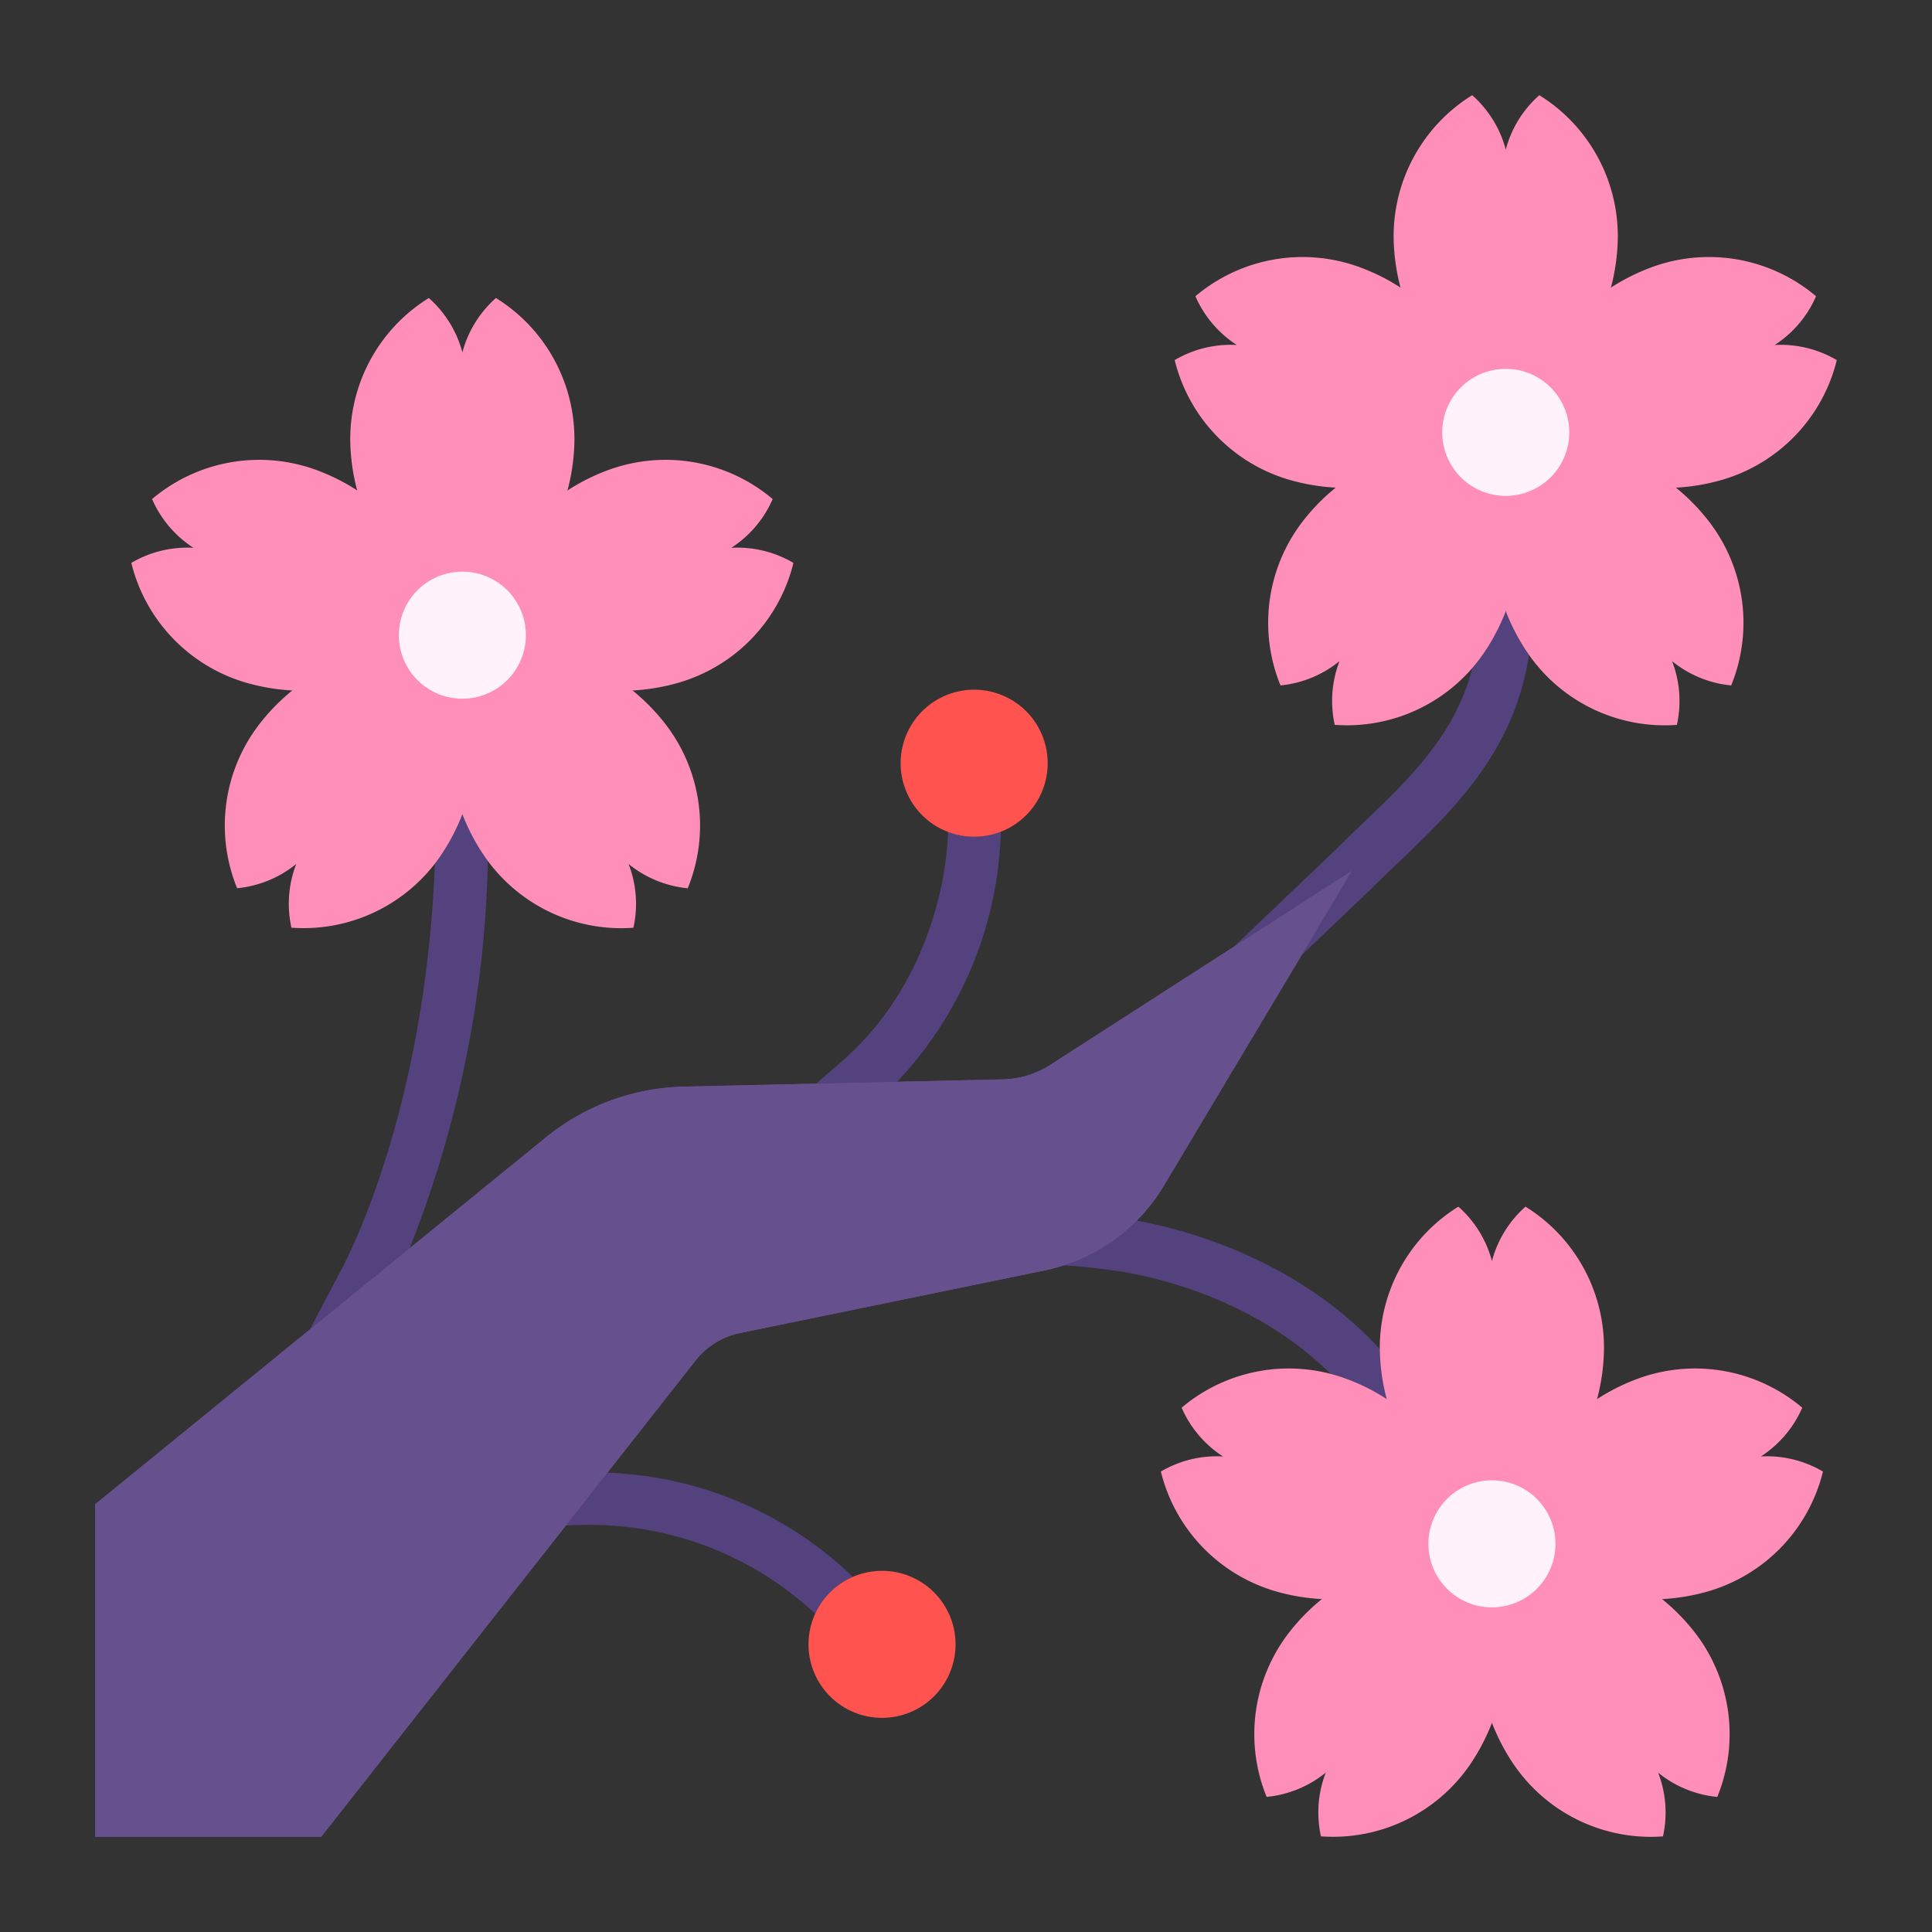 <svg height="512" viewBox="0 0 128 128" width="512" xmlns="http://www.w3.org/2000/svg"><rect x="0" y="0" width="128" height="128" fill="#333333" stroke="none"/><g><g fill="#54427f"><path d="m54.009 106.935a4.877 4.877 0 0 1 2.49-2.458c-.1-.1-.174-.174-.209-.207a24.727 24.727 0 0 0 -16.05-6.7l-2.75 3.5c.54-.03 1.01-.04 1.38-.04h.03a21.832 21.832 0 0 1 14.91 5.7c.062.06.133.137.199.205z"/><path d="m88.154 91.016c.307.085.616.175.932.293a14.224 14.224 0 0 1 2.824 1.429 14.3 14.3 0 0 1 -.486-3.128c0-.079 0-.151 0-.228-5.5-5.961-12.868-7.923-16.116-8.512a12.1 12.1 0 0 1 -4.82 2.96c1.73.12 2.78.27 2.83.28 1.002.105 8.945 1.099 14.836 6.906z"/><path d="m101.206 43.26a14.254 14.254 0 0 1 -1.446-2.817 14.193 14.193 0 0 1 -1.445 2.817 10.847 10.847 0 0 1 -.778 1.031c-1.128 4.394-4.145 7.289-7.307 10.309-.64.62-1.27 1.22-1.86 1.81l-6.63 6.32 7.84-5.05-3.34 5.6 4.57-4.36c.6-.6 1.22-1.19 1.84-1.78 3.629-3.472 7.685-7.349 8.647-13.757-.029-.043-.062-.083-.091-.123z"/><path d="m32.079 56.7a14.3 14.3 0 0 1 -1.445-2.817 14.193 14.193 0 0 1 -1.445 2.817c-.12.181-.249.337-.374.5-.664 17.145-6.281 27.09-6.375 27.25l-1.92 3.64 6.62-5.39a73.679 73.679 0 0 0 5.18-25.678c-.079-.111-.163-.209-.241-.322z"/><path d="m64.541 55.436a4.851 4.851 0 0 1 -1.741-.336c0 .112 0 .228-.009.329s-.12 8.95-7.12 14.98l-1.59 1.38 5.35-.12a25.11 25.11 0 0 0 6.86-16.15c0-.064.009-.217.013-.426a4.827 4.827 0 0 1 -1.763.343z"/></g><path d="m90 17.672a10.992 10.992 0 0 0 -10.8 1.955 7.314 7.314 0 0 0 2.74 3.229 7.313 7.313 0 0 0 -4.114 1 10.99 10.99 0 0 0 7.587 7.929 13.589 13.589 0 0 0 10.577-1.273l1.818-5.595a13.586 13.586 0 0 0 -7.808-7.245z" fill="#ff8fb8"/><path d="m100.373 32.807-4.76-3.458a13.585 13.585 0 0 0 -9.3 5.187 10.992 10.992 0 0 0 -1.477 10.875 7.314 7.314 0 0 0 3.912-1.611 7.326 7.326 0 0 0 -.319 4.223 10.992 10.992 0 0 0 9.886-4.765 13.59 13.59 0 0 0 2.058-10.451z" fill="#ff8fb8"/><path d="m113.213 34.536a13.585 13.585 0 0 0 -9.3-5.187l-4.76 3.458a13.585 13.585 0 0 0 2.058 10.453 10.992 10.992 0 0 0 9.886 4.765 7.326 7.326 0 0 0 -.319-4.223 7.314 7.314 0 0 0 3.917 1.609 10.992 10.992 0 0 0 -1.482-10.875z" fill="#ff8fb8"/><path d="m117.579 22.856a7.316 7.316 0 0 0 2.739-3.229 10.989 10.989 0 0 0 -10.8-1.955 13.586 13.586 0 0 0 -7.809 7.247l1.818 5.595a13.589 13.589 0 0 0 10.577 1.273 10.99 10.99 0 0 0 7.587-7.929 7.313 7.313 0 0 0 -4.112-1.002z" fill="#ff8fb8"/><path d="m101.984 6.307a7.318 7.318 0 0 0 -2.224 3.6 7.31 7.31 0 0 0 -2.224-3.6 10.994 10.994 0 0 0 -5.2 9.666 13.587 13.587 0 0 0 4.48 9.665h5.884a13.584 13.584 0 0 0 4.479-9.665 10.992 10.992 0 0 0 -5.195-9.666z" fill="#ff8fb8"/><path d="m103.968 28.646a4.208 4.208 0 1 1 -4.208-4.208 4.208 4.208 0 0 1 4.208 4.208z" fill="#fff2fb"/><path d="m20.875 31.108a10.993 10.993 0 0 0 -10.8 1.956 7.32 7.32 0 0 0 2.74 3.229 7.314 7.314 0 0 0 -4.114 1 10.992 10.992 0 0 0 7.586 7.93 13.588 13.588 0 0 0 10.577-1.273l1.818-5.6a13.585 13.585 0 0 0 -7.807-7.242z" fill="#ff8fb8"/><path d="m31.246 46.244-4.759-3.458a13.585 13.585 0 0 0 -9.3 5.187 10.99 10.99 0 0 0 -1.477 10.874 7.318 7.318 0 0 0 3.917-1.608 7.316 7.316 0 0 0 -.319 4.223 10.992 10.992 0 0 0 9.881-4.762 13.587 13.587 0 0 0 2.057-10.456z" fill="#ff8fb8"/><path d="m44.087 47.973a13.586 13.586 0 0 0 -9.306-5.187l-4.759 3.458a13.587 13.587 0 0 0 2.057 10.456 10.992 10.992 0 0 0 9.886 4.765 7.316 7.316 0 0 0 -.319-4.223 7.322 7.322 0 0 0 3.918 1.608 10.992 10.992 0 0 0 -1.477-10.877z" fill="#ff8fb8"/><path d="m48.452 36.293a7.32 7.32 0 0 0 2.74-3.229 10.993 10.993 0 0 0 -10.8-1.956 13.59 13.59 0 0 0 -7.808 7.247l1.818 5.6a13.588 13.588 0 0 0 10.578 1.269 10.992 10.992 0 0 0 7.587-7.93 7.319 7.319 0 0 0 -4.115-1.001z" fill="#ff8fb8"/><path d="m32.858 19.744a7.318 7.318 0 0 0 -2.224 3.6 7.318 7.318 0 0 0 -2.224-3.6 10.989 10.989 0 0 0 -5.2 9.665 13.583 13.583 0 0 0 4.48 9.666h5.883a13.584 13.584 0 0 0 4.479-9.666 10.989 10.989 0 0 0 -5.194-9.665z" fill="#ff8fb8"/><path d="m34.842 42.082a4.208 4.208 0 1 1 -4.208-4.208 4.208 4.208 0 0 1 4.208 4.208z" fill="#fff2fb"/><path d="m89.086 91.309a10.992 10.992 0 0 0 -10.8 1.955 7.314 7.314 0 0 0 2.74 3.229 7.315 7.315 0 0 0 -4.115 1 10.994 10.994 0 0 0 7.587 7.929 13.588 13.588 0 0 0 10.577-1.273l1.818-5.595a13.586 13.586 0 0 0 -7.807-7.245z" fill="#ff8fb8"/><path d="m99.457 106.444-4.757-3.458a13.593 13.593 0 0 0 -9.306 5.187 10.994 10.994 0 0 0 -1.477 10.875 7.322 7.322 0 0 0 3.918-1.608 7.313 7.313 0 0 0 -.319 4.222 10.992 10.992 0 0 0 9.884-4.762 13.587 13.587 0 0 0 2.057-10.456z" fill="#ff8fb8"/><path d="m112.3 108.173a13.593 13.593 0 0 0 -9.306-5.187l-4.759 3.458a13.587 13.587 0 0 0 2.055 10.456 10.992 10.992 0 0 0 9.886 4.765 7.313 7.313 0 0 0 -.319-4.222 7.318 7.318 0 0 0 3.917 1.608 10.993 10.993 0 0 0 -1.474-10.878z" fill="#ff8fb8"/><path d="m116.663 96.493a7.314 7.314 0 0 0 2.74-3.229 10.992 10.992 0 0 0 -10.8-1.955 13.582 13.582 0 0 0 -7.808 7.247l1.818 5.595a13.588 13.588 0 0 0 10.577 1.273 10.992 10.992 0 0 0 7.586-7.929 7.31 7.31 0 0 0 -4.113-1.002z" fill="#ff8fb8"/><path d="m101.069 79.944a7.318 7.318 0 0 0 -2.224 3.6 7.318 7.318 0 0 0 -2.224-3.6 10.992 10.992 0 0 0 -5.2 9.666 13.584 13.584 0 0 0 4.479 9.665h5.884a13.584 13.584 0 0 0 4.479-9.665 10.992 10.992 0 0 0 -5.194-9.666z" fill="#ff8fb8"/><path d="m103.053 102.282a4.208 4.208 0 1 1 -4.208-4.207 4.208 4.208 0 0 1 4.208 4.207z" fill="#fff2fb"/><path d="m6.307 99.66 29.853-24.3a15 15 0 0 1 9.126-3.364l21.177-.485a6 6 0 0 0 3.11-.953l20-12.875-12.473 20.886a12 12 0 0 1 -7.887 5.6l-20.196 4.149a5 5 0 0 0 -2.925 1.808l-24.812 31.567h-14.973z" fill="#66518e"/><path d="m89.58 57.68-3.34 5.6-9.14 15.29a11.534 11.534 0 0 1 -1.79 2.3 12.1 12.1 0 0 1 -4.82 2.96 11.5 11.5 0 0 1 -1.28.34l-20.19 4.15a5.015 5.015 0 0 0 -2.93 1.81l-5.85 7.44-2.75 3.5-16.21 20.62h-14.97v-22.03l14.21-11.57 6.62-5.39 9.02-7.34a14.994 14.994 0 0 1 9.13-3.37l8.79-.2 5.35-.12 7.03-.16a6.1 6.1 0 0 0 3.11-.95l12.17-7.83z" fill="#66518e"/><path d="m69.412 50.565a4.871 4.871 0 1 1 -4.871-4.871 4.871 4.871 0 0 1 4.871 4.871z" fill="#fe534e"/><path d="m63.308 108.942a4.871 4.871 0 1 1 -4.871-4.871 4.87 4.87 0 0 1 4.871 4.871z" fill="#fe534e"/></g></svg>